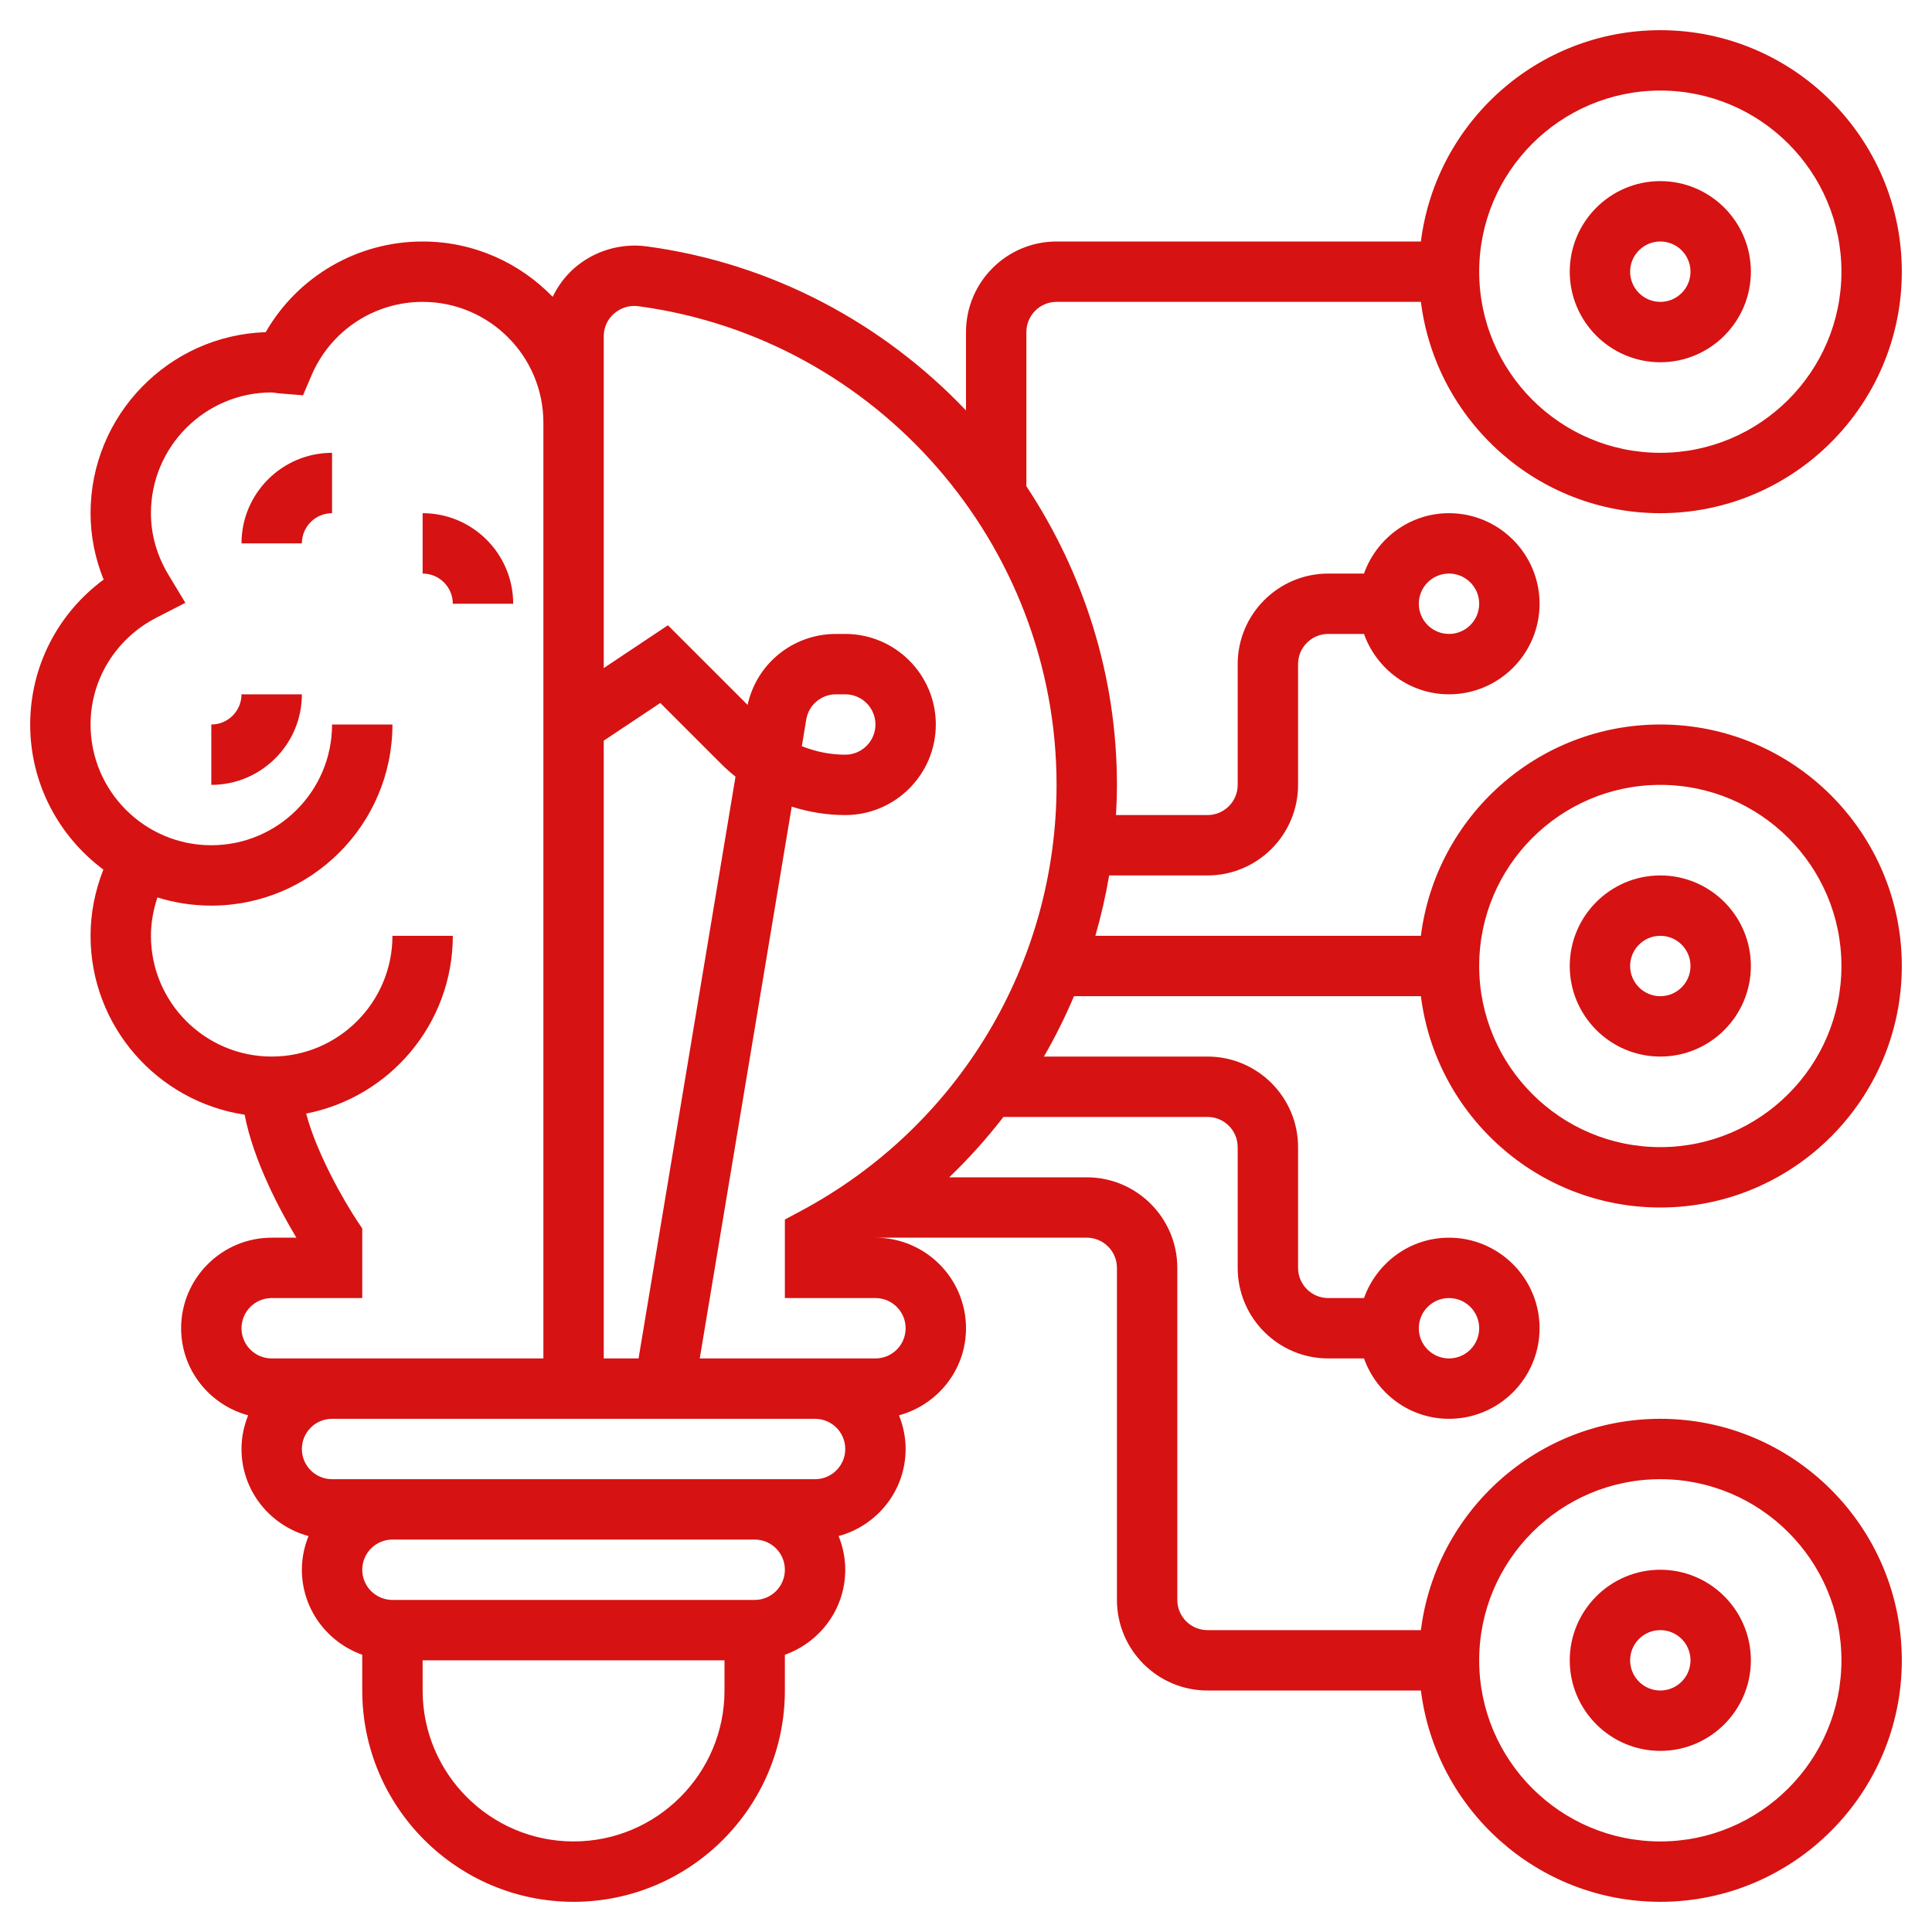 <svg fill="#d61212" id="Layer_5" enable-background="new 0 0 64 64" height="512" viewBox="0 0 64 64" width="512" xmlns="http://www.w3.org/2000/svg"><g><path d="m8 18h2c0-.552.448-1 1-1v-2c-1.654 0-3 1.346-3 3z"/><path d="m17 20c0-1.654-1.346-3-3-3v2c.552 0 1 .448 1 1z"/><path d="m7 24v2c1.654 0 3-1.346 3-3h-2c0 .552-.448 1-1 1z"/><path d="m55 58c1.654 0 3-1.346 3-3s-1.346-3-3-3-3 1.346-3 3 1.346 3 3 3zm0-4c.552 0 1 .448 1 1s-.448 1-1 1-1-.448-1-1 .448-1 1-1z"/><path d="m55 35c1.654 0 3-1.346 3-3s-1.346-3-3-3-3 1.346-3 3 1.346 3 3 3zm0-4c.552 0 1 .448 1 1s-.448 1-1 1-1-.448-1-1 .448-1 1-1z"/><path d="m55 12c1.654 0 3-1.346 3-3s-1.346-3-3-3-3 1.346-3 3 1.346 3 3 3zm0-4c.552 0 1 .448 1 1s-.448 1-1 1-1-.448-1-1 .448-1 1-1z"/><path d="m47.069 33c.495 3.94 3.859 7 7.931 7 4.411 0 8-3.589 8-8s-3.589-8-8-8c-4.072 0-7.436 3.06-7.931 7h-10.784c.189-.655.342-1.322.457-2h3.258c1.654 0 3-1.346 3-3v-4c0-.552.448-1 1-1h1.184c.414 1.161 1.514 2 2.816 2 1.654 0 3-1.346 3-3s-1.346-3-3-3c-1.302 0-2.402.839-2.816 2h-1.184c-1.654 0-3 1.346-3 3v4c0 .552-.448 1-1 1h-3.031c.018-.332.031-.665.031-1 0-3.628-1.109-7.033-3-9.893v-5.107c0-.552.448-1 1-1h12.069c.495 3.94 3.859 7 7.931 7 4.411 0 8-3.589 8-8s-3.589-8-8-8c-4.072 0-7.436 3.06-7.931 7h-12.069c-1.654 0-3 1.346-3 3v2.596c-2.739-2.876-6.411-4.873-10.576-5.434-.861-.116-1.741.146-2.399.72-.306.267-.544.594-.717.951-1.092-1.128-2.618-1.833-4.308-1.833-2.165 0-4.136 1.158-5.198 3.003-3.217.105-5.802 2.755-5.802 5.997 0 .748.147 1.494.433 2.2-1.521 1.121-2.433 2.886-2.433 4.8 0 1.968.956 3.712 2.424 4.806-.274.696-.424 1.438-.424 2.194 0 3.003 2.22 5.491 5.104 5.926.294 1.546 1.197 3.215 1.715 4.074h-.819c-1.654 0-3 1.346-3 3 0 1.383.945 2.539 2.22 2.884-.139.346-.22.721-.22 1.116 0 1.383.945 2.539 2.22 2.884-.139.346-.22.721-.22 1.116 0 1.302.839 2.402 2 2.816v1.184c0 3.859 3.141 7 7 7s7-3.141 7-7v-1.184c1.161-.414 2-1.514 2-2.816 0-.395-.081-.77-.22-1.116 1.275-.346 2.22-1.501 2.22-2.884 0-.395-.081-.77-.22-1.116 1.275-.346 2.22-1.501 2.22-2.884 0-1.654-1.346-3-3-3h7c.552 0 1 .448 1 1v11c0 1.654 1.346 3 3 3h7.069c.495 3.94 3.859 7 7.931 7 4.411 0 8-3.589 8-8s-3.589-8-8-8c-4.072 0-7.436 3.06-7.931 7h-7.069c-.552 0-1-.448-1-1v-11c0-1.654-1.346-3-3-3h-4.556c.651-.623 1.249-1.293 1.796-2h6.76c.552 0 1 .448 1 1v4c0 1.654 1.346 3 3 3h1.184c.414 1.161 1.514 2 2.816 2 1.654 0 3-1.346 3-3s-1.346-3-3-3c-1.302 0-2.402.839-2.816 2h-1.184c-.552 0-1-.448-1-1v-4c0-1.654-1.346-3-3-3h-5.419c.373-.645.705-1.312.996-2zm7.931-7c3.309 0 6 2.691 6 6s-2.691 6-6 6-6-2.691-6-6 2.691-6 6-6zm-7-7c.552 0 1 .448 1 1s-.448 1-1 1-1-.448-1-1 .448-1 1-1zm7-16c3.309 0 6 2.691 6 6s-2.691 6-6 6-6-2.691-6-6 2.691-6 6-6zm0 46c3.309 0 6 2.691 6 6s-2.691 6-6 6-6-2.691-6-6 2.691-6 6-6zm-7-6c.552 0 1 .448 1 1s-.448 1-1 1-1-.448-1-1 .448-1 1-1zm-28 2v-20.465l1.873-1.248 2.006 2.006c.154.154.316.299.486.434l-3.212 19.273zm-11-2h3v-2.305l-.168-.252c-.412-.618-1.343-2.227-1.69-3.555 2.764-.535 4.858-2.97 4.858-5.888h-2c0 2.206-1.794 4-4 4s-4-1.794-4-4c0-.436.079-.863.215-1.271.564.176 1.164.271 1.785.271 3.309 0 6-2.691 6-6h-2c0 2.206-1.794 4-4 4s-4-1.794-4-4c0-1.492.838-2.85 2.188-3.542l.952-.489-.553-.917c-.39-.646-.587-1.336-.587-2.052 0-2.206 1.794-4 4-4 .037.001.074.008.11.013.069.01.14.019.211.024l.717.057.282-.661c.631-1.478 2.076-2.433 3.68-2.433 2.206 0 4 1.794 4 4v31h-7-2c-.552 0-1-.448-1-1s.448-1 1-1zm10 18c-2.757 0-5-2.243-5-5v-1h10v1c0 2.757-2.243 5-5 5zm6-8h-12c-.552 0-1-.448-1-1s.448-1 1-1h12c.552 0 1 .448 1 1s-.448 1-1 1zm2-4h-2-12-2c-.552 0-1-.448-1-1s.448-1 1-1h16c.552 0 1 .448 1 1s-.448 1-1 1zm-.472-8.884-.528.282v2.602h3c.552 0 1 .448 1 1s-.448 1-1 1h-2-3.82l3.047-18.279c.571.182 1.169.279 1.773.279 1.654 0 3-1.346 3-3s-1.346-3-3-3h-.306c-1.42 0-2.628.979-2.929 2.351l-2.639-2.638-2.126 1.418v-10.993c0-.291.121-.558.341-.75.226-.198.519-.285.815-.243 7.893 1.062 13.844 7.878 13.844 15.855 0 5.914-3.246 11.323-8.472 14.116zm.034-15.399.146-.882c.08-.483.495-.835.986-.835h.306c.552 0 1 .448 1 1s-.448 1-1 1c-.495 0-.984-.099-1.438-.283z"/></g></svg>